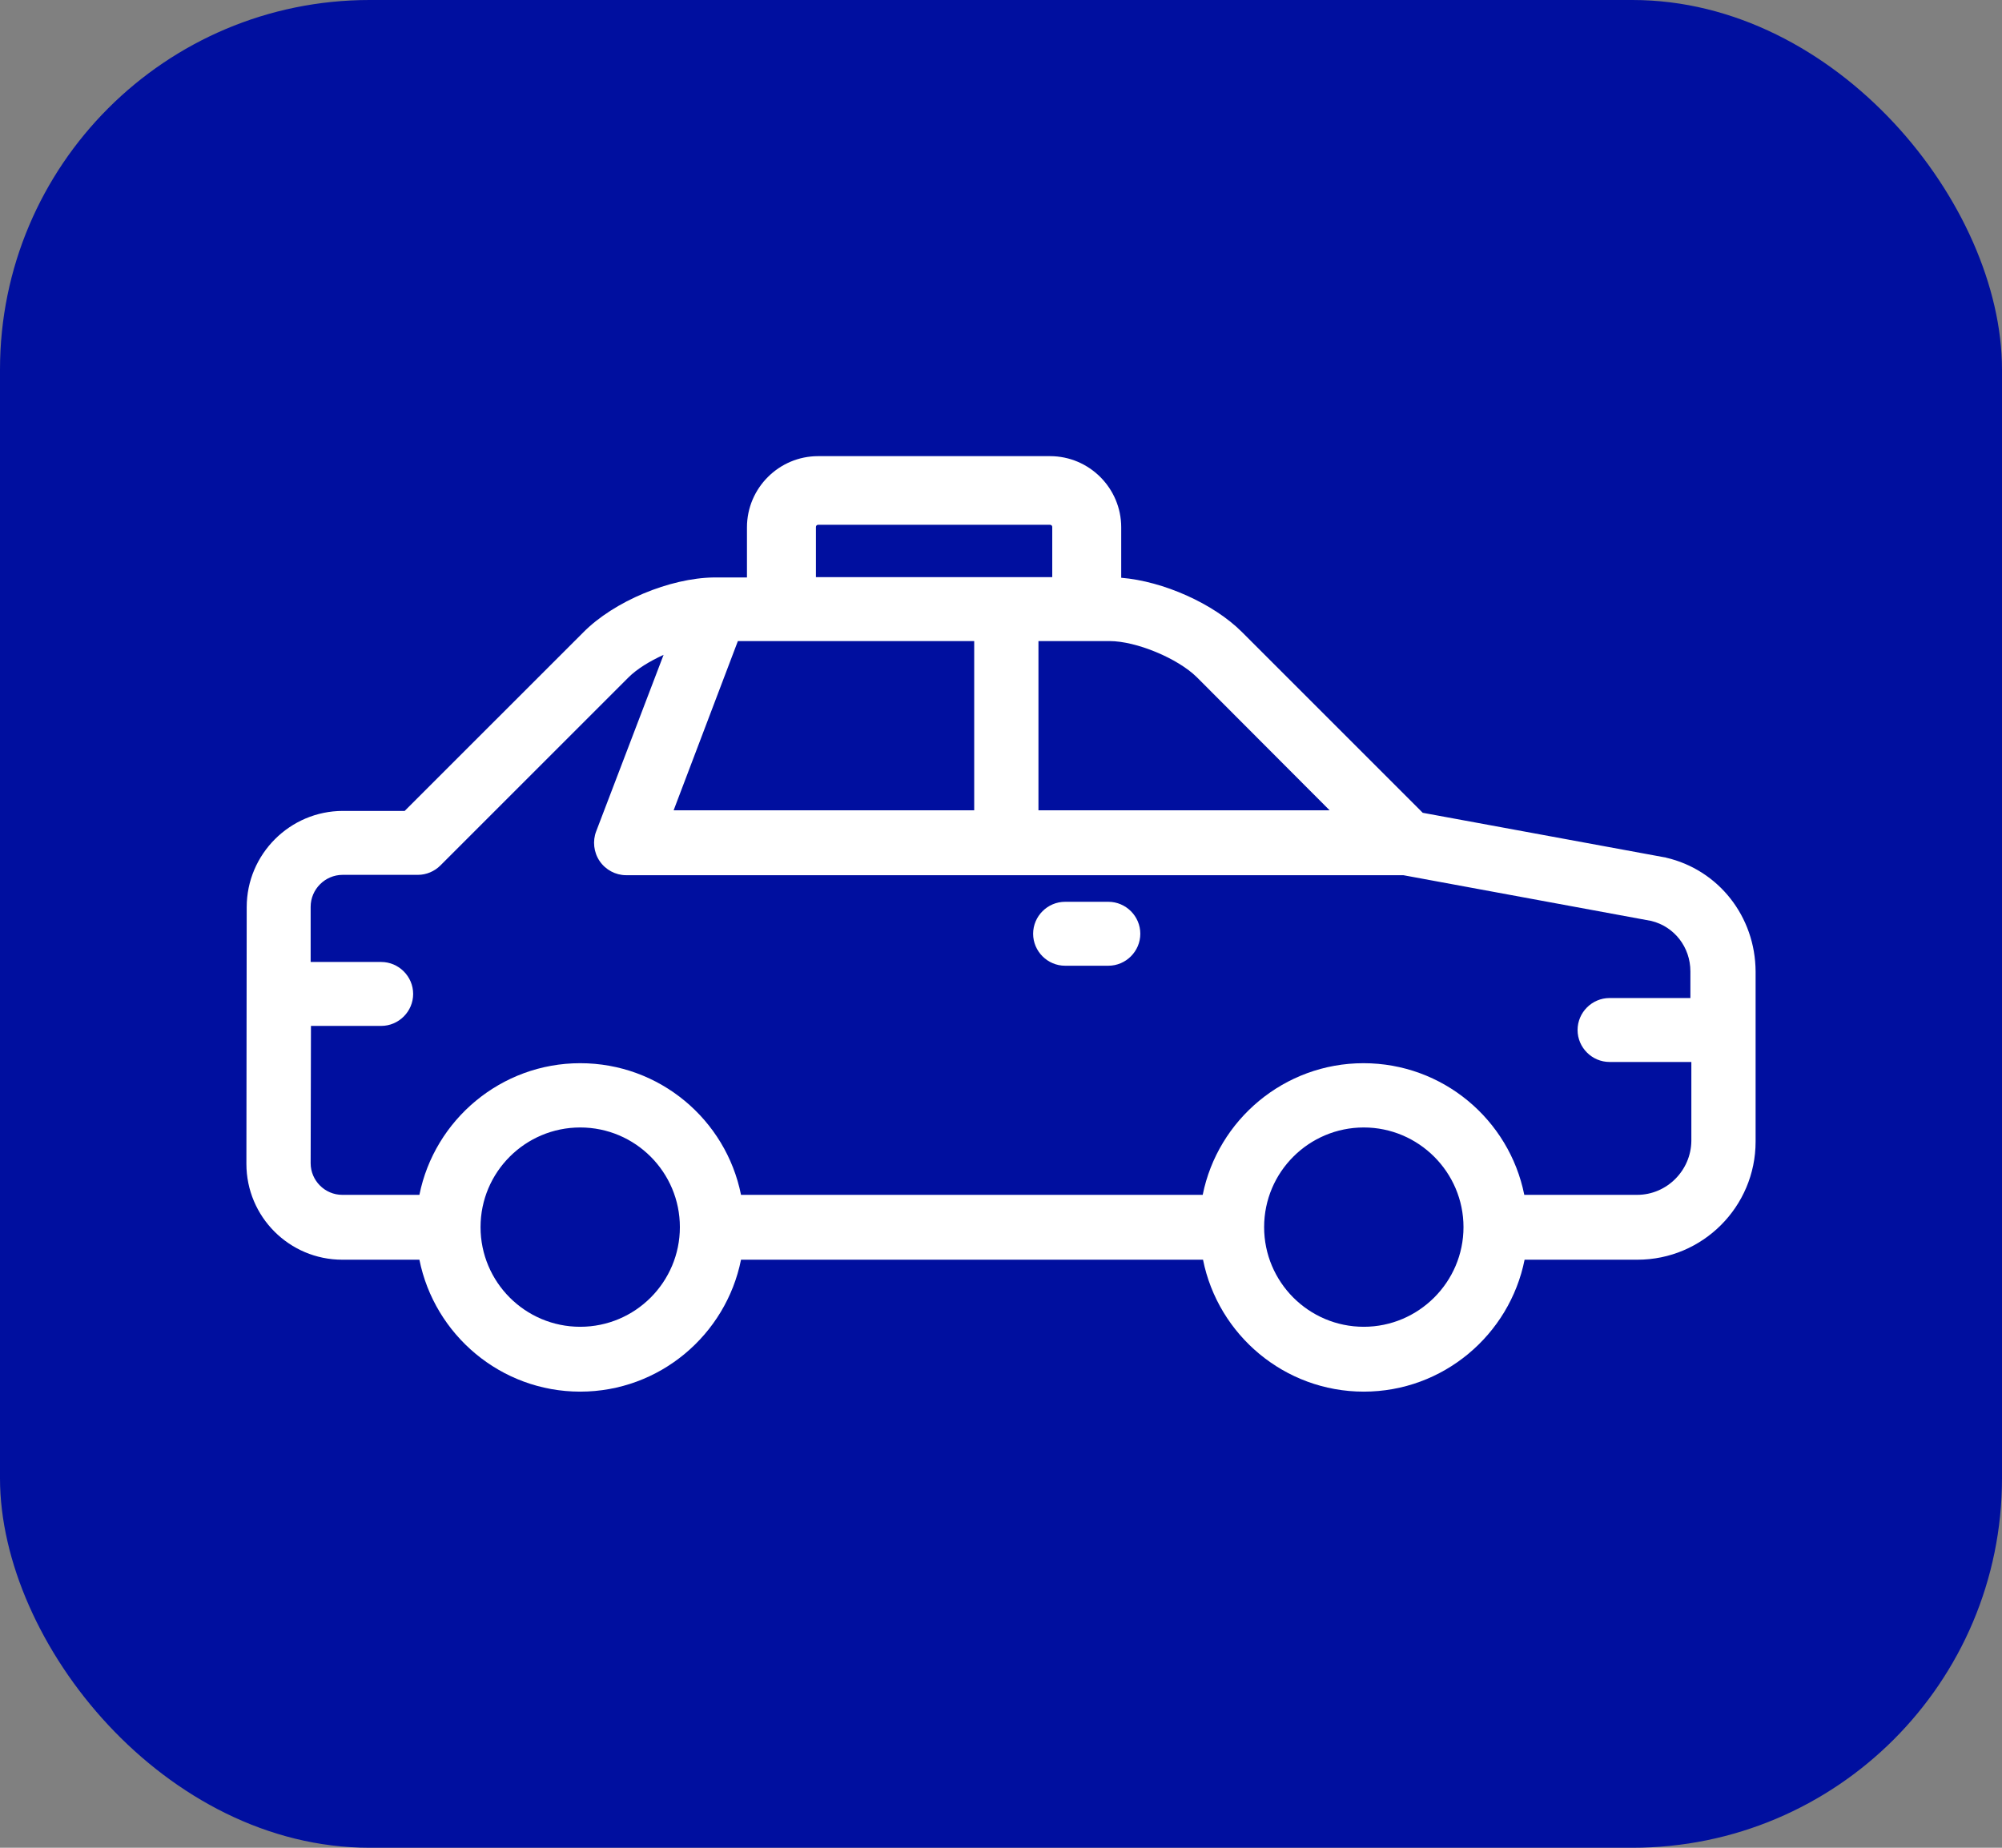 <svg xmlns="http://www.w3.org/2000/svg" width="65" height="60" viewBox="0 0 65 60" fill="none"><rect x="0" y="0" width="65" height="60" fill="#808080" stroke="none"/><rect width="65" height="60" rx="12" fill="#000F9F"></rect><path d="M54.09 27.849C54.069 27.838 54.049 27.838 54.039 27.838L46.193 26.393L40.321 20.521C39.395 19.596 37.766 18.873 36.403 18.761V17.123C36.403 15.851 35.365 14.812 34.093 14.812H26.562C25.29 14.812 24.252 15.851 24.252 17.123V18.751H23.234C23.224 18.751 23.214 18.751 23.214 18.751C23.204 18.751 23.183 18.751 23.173 18.751C21.748 18.771 19.937 19.524 18.94 20.532L13.139 26.332H11.134C9.415 26.332 8.01 27.737 8.01 29.456L8 37.791C8 39.511 9.394 40.905 11.114 40.905H13.617C14.106 43.347 16.263 45.189 18.838 45.189C21.413 45.189 23.57 43.347 24.059 40.905H39.059C39.547 43.347 41.705 45.189 44.279 45.189C46.854 45.189 49.011 43.347 49.5 40.905H53.163C55.28 40.905 57 39.185 57 37.069V31.543C56.99 29.762 55.799 28.245 54.09 27.849ZM43.17 26.312H33.716V20.817H36.026C36.891 20.817 38.234 21.376 38.855 21.987L43.17 26.312ZM26.491 17.112C26.491 17.072 26.521 17.041 26.562 17.041H34.093C34.133 17.041 34.164 17.072 34.164 17.112V18.741H26.491V17.112ZM23.957 20.817H31.63V26.312H21.871L23.957 20.817ZM18.838 43.083C17.047 43.083 15.602 41.628 15.602 39.847C15.602 38.056 17.057 36.611 18.838 36.611C20.629 36.611 22.074 38.066 22.074 39.847C22.074 41.628 20.629 43.083 18.838 43.083ZM44.279 43.083C42.488 43.083 41.043 41.628 41.043 39.847C41.043 38.056 42.498 36.611 44.279 36.611C46.06 36.611 47.516 38.066 47.516 39.847C47.516 41.628 46.06 43.083 44.279 43.083ZM54.914 32.408H52.258C51.688 32.408 51.22 32.876 51.22 33.446C51.22 34.016 51.688 34.484 52.258 34.484H54.914V37.048C54.904 38.005 54.12 38.799 53.153 38.799H49.49C49.001 36.356 46.844 34.524 44.269 34.524C41.694 34.524 39.537 36.366 39.049 38.799H24.059C23.57 36.356 21.413 34.524 18.838 34.524C16.263 34.524 14.106 36.366 13.617 38.799H11.114C10.544 38.799 10.086 38.331 10.086 37.771L10.096 33.313H12.376C12.946 33.313 13.414 32.845 13.414 32.275C13.414 31.706 12.946 31.237 12.376 31.237H10.086V29.446C10.086 28.877 10.554 28.408 11.124 28.408H13.567C13.841 28.408 14.106 28.296 14.299 28.103L20.405 21.997C20.68 21.722 21.097 21.468 21.545 21.264L19.357 26.994C19.235 27.309 19.276 27.676 19.469 27.961C19.662 28.245 19.988 28.419 20.324 28.419H45.562L53.611 29.904C54.364 30.087 54.883 30.759 54.883 31.543V32.408H54.914Z" fill="white"></path><path d="M35.985 29.283H34.581C34.011 29.283 33.543 29.751 33.543 30.321C33.543 30.891 34.011 31.359 34.581 31.359H35.985C36.555 31.359 37.023 30.891 37.023 30.321C37.023 29.751 36.555 29.283 35.985 29.283Z" fill="white"></path></svg>